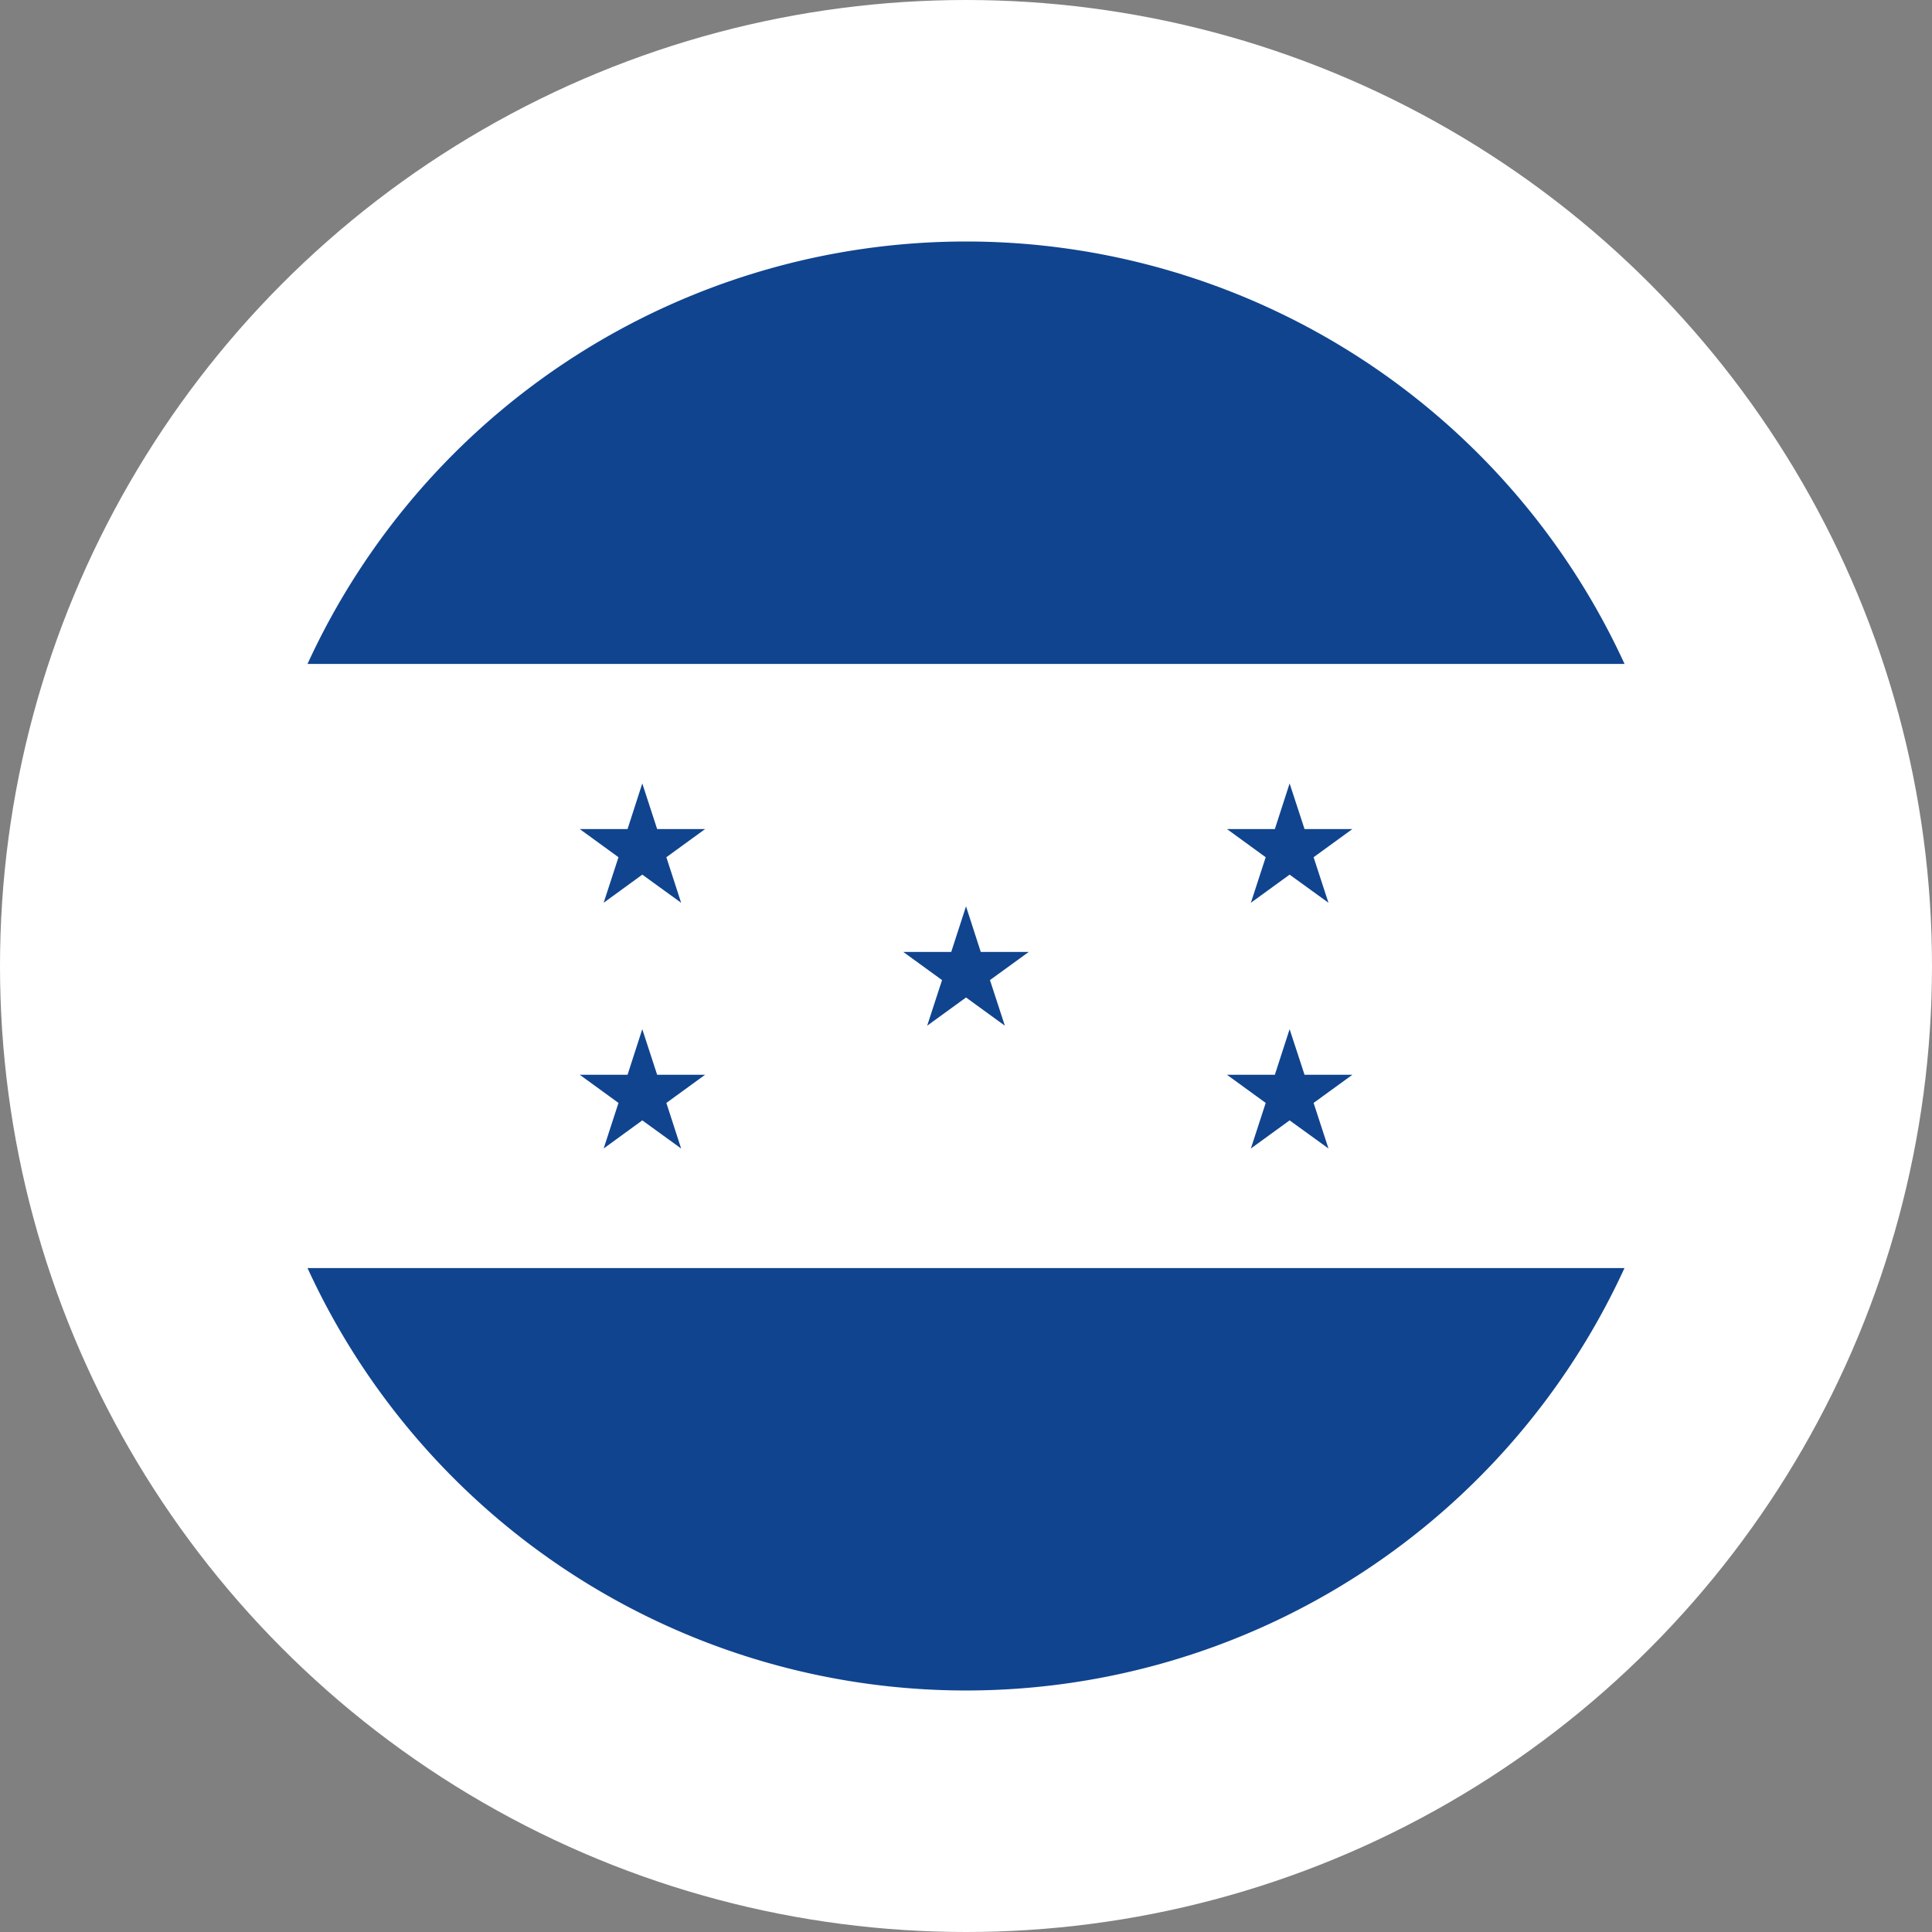 <?xml version="1.0" encoding="UTF-8"?> <svg xmlns="http://www.w3.org/2000/svg" id="Flag-Honduras" width="120" height="120" viewBox="0 0 120 120"><rect x="0" y="0" width="120" height="120" fill="#808080" stroke="none"/><circle id="Ellipse_9" data-name="Ellipse 9" cx="60" cy="60" r="60" fill="#fff"></circle><path id="Pfad_106" data-name="Pfad 106" d="M718.567,403.584a45,45,0,0,0,40.9-26.249H677.657A45.006,45.006,0,0,0,718.567,403.584Z" transform="translate(-658.562 -298.585)" fill="#10448f"></path><path id="Pfad_107" data-name="Pfad 107" d="M718.567,333.349a45.013,45.013,0,0,0-40.91,26.249H759.47A45,45,0,0,0,718.567,333.349Z" transform="translate(-658.562 -318.349)" fill="#10448f"></path><path id="Pfad_108" data-name="Pfad 108" d="M674.832,370.21a44.862,44.862,0,0,0,4.094,18.752h81.813a45,45,0,0,0,0-37.5H678.926A44.865,44.865,0,0,0,674.832,370.21Z" transform="translate(-659.832 -310.211)" fill="#fff"></path><path id="Pfad_109" data-name="Pfad 109" d="M707.091,361.84l.914,2.832h2.984l-2.412,1.75.925,2.832-2.411-1.752-2.413,1.752.923-2.832-2.41-1.75h2.981Z" transform="translate(-647.089 -305.547)" fill="#10448f"></path><path id="Pfad_110" data-name="Pfad 110" d="M720.956,356.574l.927,2.832h2.973l-2.41,1.751.923,2.828-2.413-1.747-2.406,1.747.921-2.828-2.408-1.751h2.977Z" transform="translate(-640.856 -307.913)" fill="#10448f"></path><path id="Pfad_111" data-name="Pfad 111" d="M720.956,367.106l.927,2.829h2.973l-2.41,1.751.923,2.83-2.413-1.747-2.406,1.747.921-2.83-2.408-1.751h2.977Z" transform="translate(-640.856 -303.181)" fill="#10448f"></path><path id="Pfad_112" data-name="Pfad 112" d="M693.214,356.574l.923,2.832h2.981l-2.408,1.751.917,2.828-2.412-1.747-2.4,1.747.921-2.828-2.408-1.751H692.3Z" transform="translate(-653.321 -307.913)" fill="#10448f"></path><path id="Pfad_113" data-name="Pfad 113" d="M693.214,367.106l.923,2.829h2.981l-2.408,1.751.917,2.83-2.412-1.747-2.4,1.747.921-2.83-2.408-1.751H692.3Z" transform="translate(-653.321 -303.181)" fill="#10448f"></path></svg> 